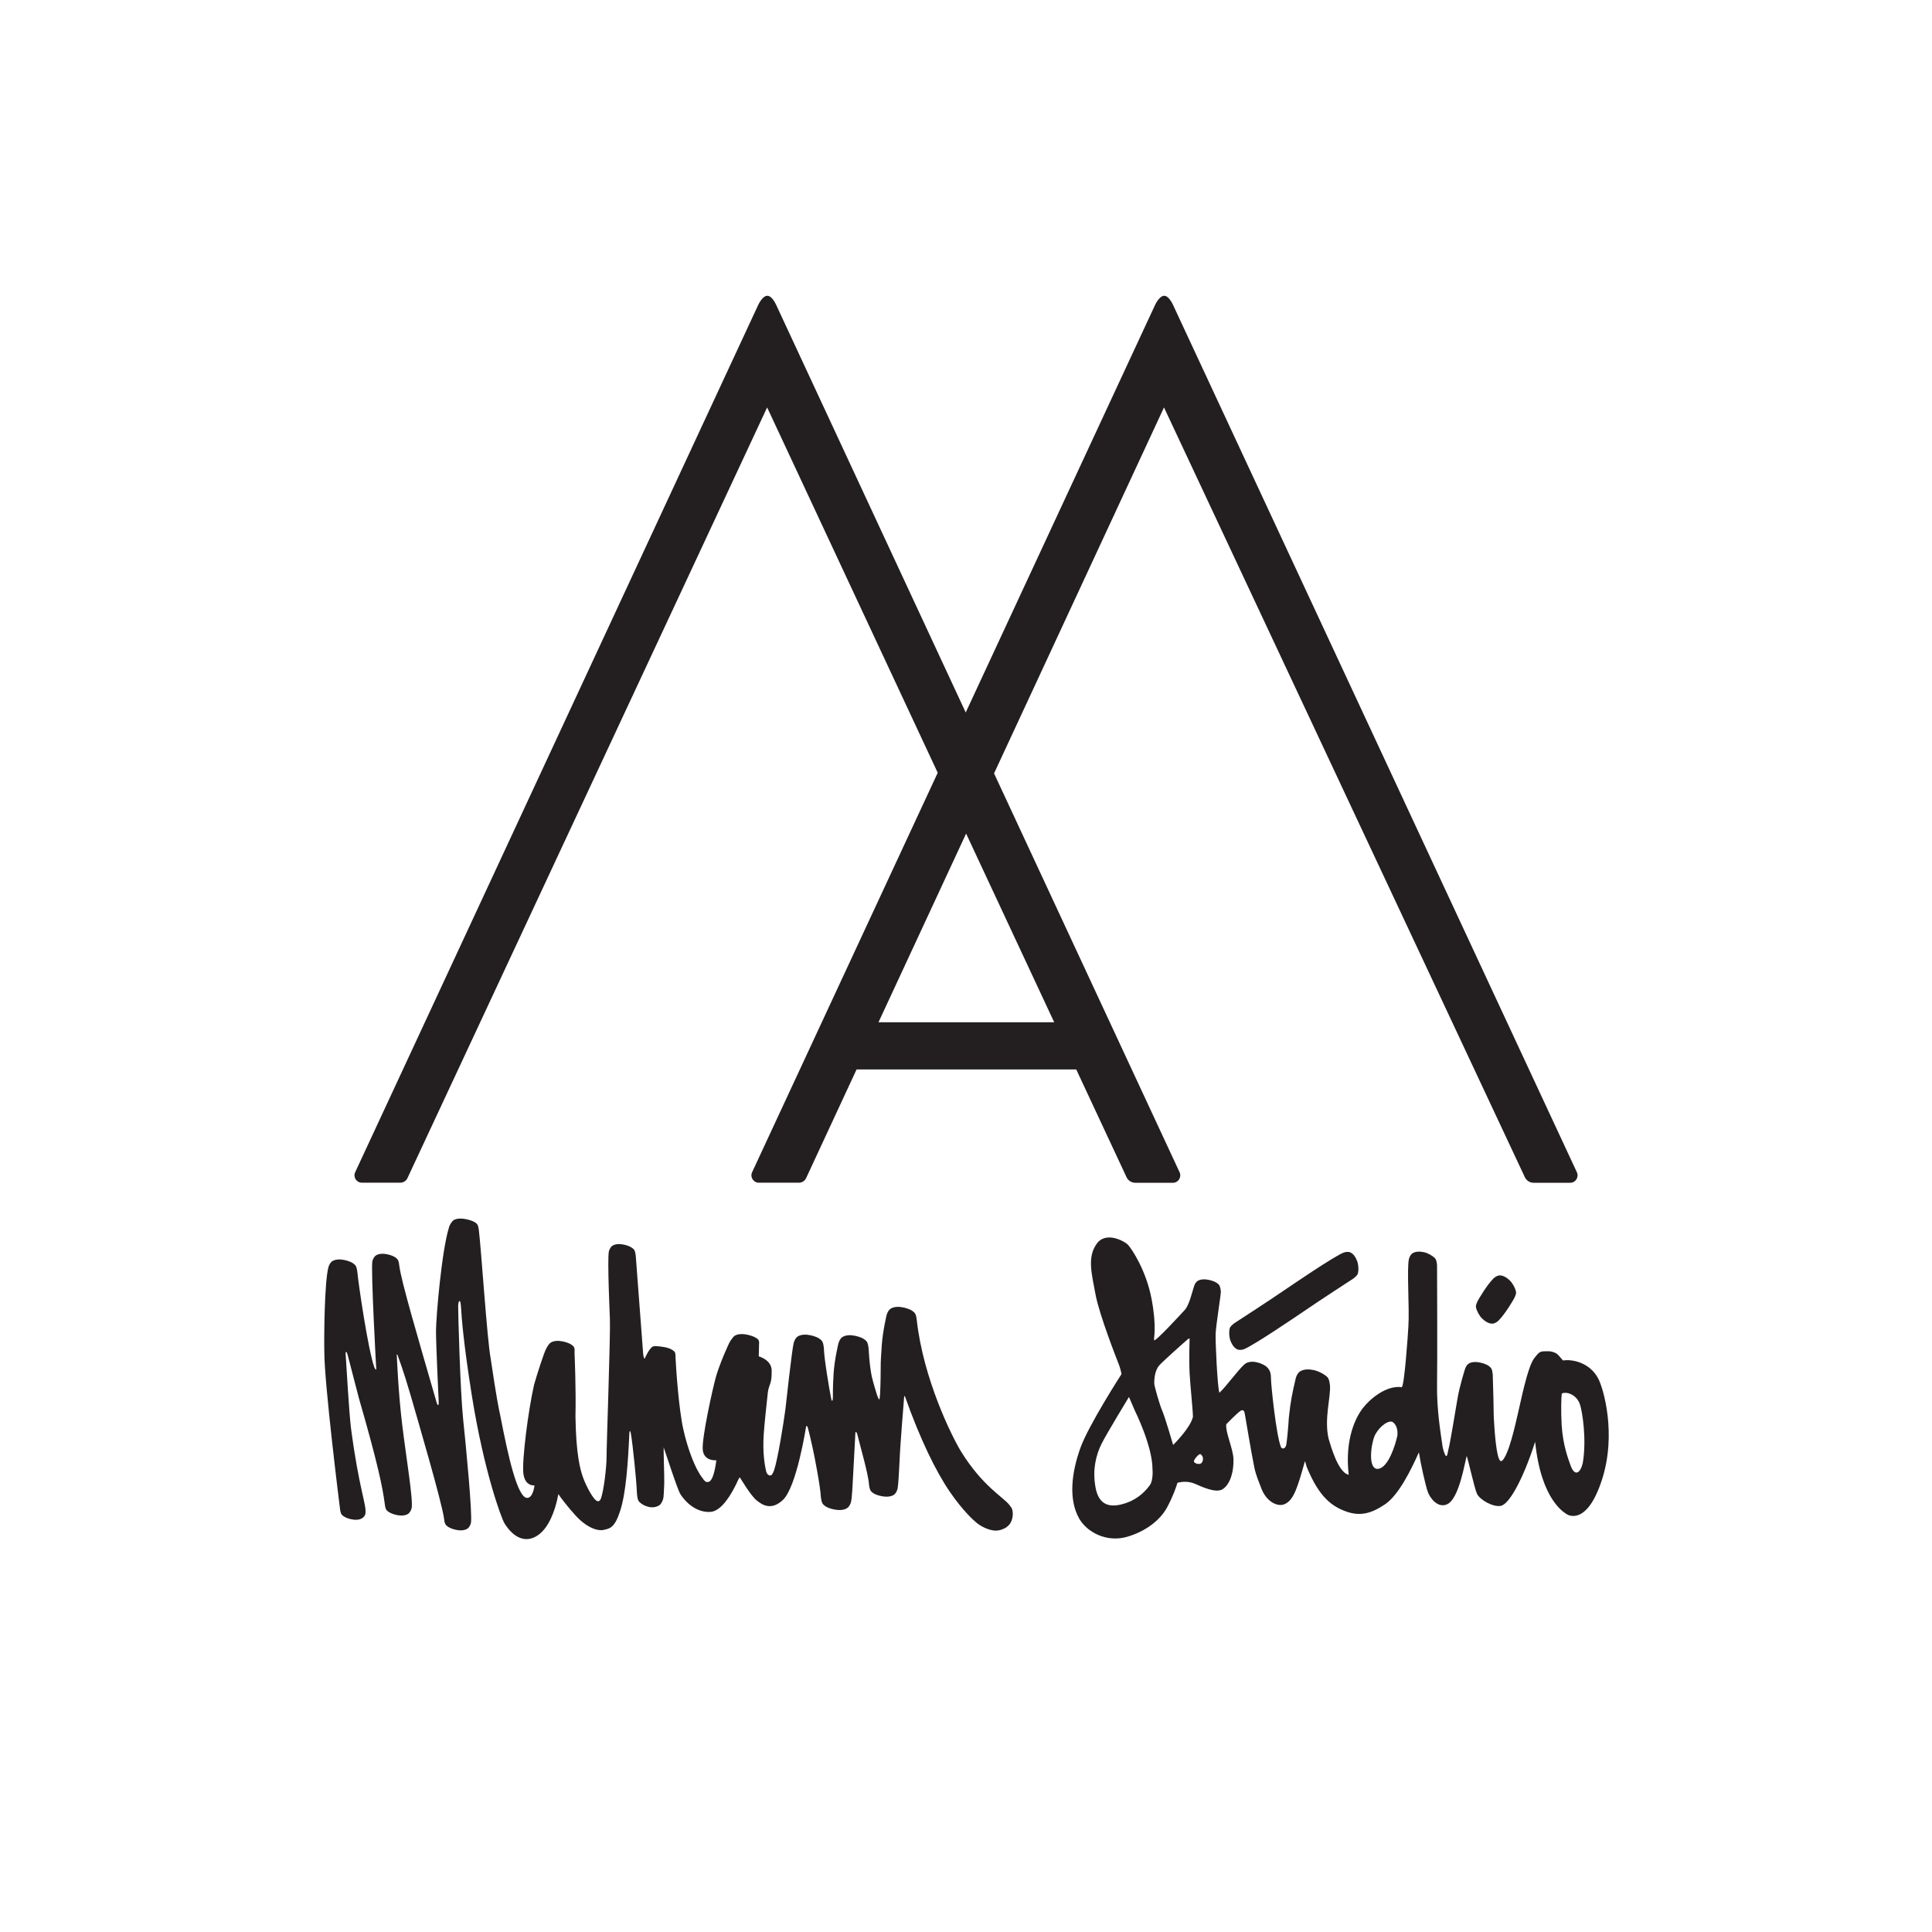 <svg xmlns="http://www.w3.org/2000/svg" xmlns:xlink="http://www.w3.org/1999/xlink" xmlns:inkscape="http://www.inkscape.org/namespaces/inkscape" version="1.1" width="216" height="216" viewBox="0 0 216 216">
<defs>
<clipPath id="clip_0">
<path transform="matrix(1,0,0,-1,0,216)" d="M0 216H216V0H0Z"/>
</clipPath>
</defs>
<g inkscape:groupmode="layer" inkscape:label="Layer 1">
<g clip-path="url(#clip_0)">
<path transform="matrix(1,0,0,-1,117.861,114.291)" d="M0 0H-19.645L-9.849 21.095ZM58.437-16.771 13.26 80.257C13.26 80.257 12.817 81.222 12.309 81.222H12.296C11.709 81.222 11.229 80.092 11.229 80.092L-9.892 34.636-31.109 80.257C-31.109 80.257-31.552 81.222-32.062 81.222H-32.074C-32.661 81.222-33.141 80.092-33.141 80.092L-78.151-16.766C-78.405-17.31-78.009-17.934-77.407-17.935L-73.11-17.937C-72.767-17.937-72.453-17.738-72.308-17.426L-32.094 68.739-13.023 27.895-33.774-16.766C-34.028-17.31-33.631-17.934-33.03-17.935L-28.54-17.937C-28.195-17.937-27.883-17.738-27.737-17.426L-22.094-5.273H2.463L8.087-17.319C8.265-17.701 8.647-17.945 9.067-17.945H13.271C13.874-17.945 14.273-17.318 14.019-16.771L-6.724 27.825 12.275 68.739 52.619-17.319C52.797-17.701 53.179-17.945 53.6-17.945H57.688C58.292-17.945 58.691-17.318 58.437-16.771" fill="#231f20"/>
<path transform="matrix(1,0,0,-1,176.954,163.575)" d="M0 0C-.258-1.114-.895-1.578-1.369-.246-1.601 .404-2.22 1.997-2.359 4.248-2.452 5.744-2.402 7.45-2.346 7.771-1.838 8.033-.73 7.686-.336 6.622-.047 5.844 .455 2.641 0 0M-20.724 3.088C-20.938 2.054-21.737-.514-22.871-.643-24.006-.771-23.722 1.882-23.301 2.963-22.97 3.81-21.941 4.782-21.305 4.624-20.824 4.341-20.664 3.707-20.724 3.088M-42.676-.033C-42.903-.194-43.473-.025-43.473 .198-43.473 .422-42.902 1.075-42.741 1.002-42.352 .761-42.399 .162-42.676-.033M-45.795 2.03C-45.795 2.03-46.715 5.181-47.014 5.853-47.312 6.523-47.907 8.646-47.907 8.887-47.907 9.129-47.923 10.202-47.387 10.877-47.106 11.229-44.832 13.267-44.17 13.834-44.059 13.93-43.956 13.936-43.956 13.936-43.956 13.936-44.03 11.474-43.956 10.056-43.882 8.639-43.583 5.912-43.583 5.166-43.878 3.898-45.795 2.03-45.795 2.03M-51.026-4.452C-52.846-5.086-54.098-4.744-54.471-2.73-54.844-.716-54.399 .955-53.803 2.148-53.206 3.342-50.734 7.392-50.734 7.392L-50.073 5.853C-50.073 5.853-48.104 1.93-48.104-.69-48.045-1.41-48.162-2.136-48.379-2.437-48.801-3.021-49.6-3.956-51.026-4.452M-9.953 5.279C-9.953 5.824-10.012 8.518-10.063 9.881-10.105 10.212-10.12 10.488-10.304 10.684-10.567 10.962-10.965 11.124-11.441 11.232-11.858 11.327-12.433 11.358-12.801 11.088-12.924 10.998-13.096 10.769-13.18 10.464-13.18 10.464-13.779 8.569-13.999 7.241-14.219 5.913-14.873 2.002-14.988 1.656-15.088 1.354-15.105 .757-15.287 .787-15.424 .878-15.635 1.6-15.667 1.82-15.873 3.234-16.336 5.999-16.29 8.733-16.243 11.554-16.29 22.145-16.29 22.145-16.335 22.463-16.353 22.729-16.532 22.914-16.791 23.179-17.311 23.484-17.771 23.582-18.174 23.668-18.728 23.689-19.079 23.425-19.196 23.336-19.358 23.112-19.435 22.817-19.686 21.722-19.36 17.271-19.496 15.247-19.551 14.264-19.937 8.702-20.233 8.489-21.949 8.713-23.739 7.222-24.561 6.177-25.381 5.133-26.623 2.701-26.167-1.311-27.353-1.067-28.181 1.954-28.416 2.731-28.933 4.95-28.151 7.399-28.263 8.691-28.295 8.921-28.338 9.392-28.553 9.612-28.861 9.93-29.543 10.286-30.095 10.402-30.576 10.505-31.238 10.53-31.659 10.213-31.799 10.107-32.001 9.842-32.085 9.487-32.488 7.783-32.666 6.92-32.862 5.061-32.911 4.037-33.104 2.167-33.157 1.997-33.292 1.568-33.586 1.555-33.736 1.775-34.281 3.097-34.854 8.788-34.854 9.385-34.854 9.981-34.93 10.354-35.303 10.728-35.676 11.101-37.093 11.697-37.839 11.025-38.585 10.354-39.882 8.534-40.628 7.863-40.853 8.609-41.066 13.408-41.047 14.383-41.026 15.356-40.432 18.892-40.462 19.201-40.49 19.402-40.525 19.786-40.705 19.971-40.963 20.235-41.349 20.387-41.81 20.484-42.211 20.569-42.765 20.591-43.116 20.326-43.233 20.237-43.396 20.014-43.473 19.719-43.671 19.122-43.995 17.679-44.479 17.143-44.938 16.632-47.842 13.484-47.923 13.744-47.99 13.958-47.602 15.099-48.198 18.307-48.795 21.514-50.393 23.898-50.819 24.379-51.176 24.781-53.313 25.992-54.357 24.5-55.401 23.008-54.922 21.246-54.474 18.858-54.026 16.472-52.018 11.421-51.855 10.999-51.692 10.576-51.563 9.959-51.563 9.959-51.563 9.959-55.262 4.23-56.173 1.673-57.16-1.1-57.51-4.047-56.307-6.189-55.454-7.709-53.229-8.936-50.87-8.221-48.563-7.522-47.118-6.162-46.461-4.932-45.745-3.592-45.468-2.683-45.308-2.197-44.889-2.104-44.202-1.967-43.357-2.313-42.809-2.539-41.049-3.431-40.258-2.917-39.328-2.313-39.006-.756-39.052 .455-39.099 1.663-39.966 3.428-39.856 4.342-39.434 4.771-38.665 5.565-38.24 5.853-38.124 5.931-37.99 5.928-37.915 5.853-37.84 5.776-37.817 5.694-37.769 5.426-37.579 4.375-37.136 1.58-36.714-.508-36.53-1.413-36.151-2.225-35.998-2.665-35.401-4.381-34.093-4.906-33.363-4.604-32.305-4.167-31.893-2.737-31.06 .209-30.959 0-30.931-.257-30.862-.425-29.492-3.79-28.062-4.818-26.5-5.395-24.859-6.001-23.591-5.609-22.099-4.604-20.606-3.599-19.216-.812-18.321 1.201-18.097-.216-17.577-2.497-17.324-3.223-17.108-3.841-16.245-5.094-15.161-4.604-13.809-3.993-13.18 .14-12.976 .795-12.799 .366-12.131-2.744-11.832-3.416-11.533-4.087-10.068-4.935-9.174-4.785-8.278-4.637-6.74-2.021-5.323 2.38-4.651-4.186-2.032-5.535-1.808-5.702-1.584-5.868 .505-6.952 2.151-1.851 3.799 3.251 2.325 8.339 1.72 9.472 .77 11.25-1.181 11.641-2.204 11.47-2.504 11.784-2.718 12.124-2.983 12.274-3.558 12.599-4.105 12.489-4.397 12.493-4.882 12.5-5.098 12.112-5.396 11.763-6.176 10.847-7.029 6.4-7.179 5.853-7.31 5.372-8.011 1.823-8.756 .601-8.862 .426-8.989 .212-9.165 .218-9.301 .248-9.424 .575-9.515 .966-9.829 2.314-9.953 5.279-9.953 5.279" fill="#231f20"/>
<path transform="matrix(1,0,0,-1,101.086,156.16)" d="M0 0C.024 .117 .067 .102 .101 .009 1.787-4.76 3.579-8.398 5.097-10.612 6.577-12.772 7.803-13.853 8.131-14.117 8.55-14.454 9.354-14.908 10.146-14.963 10.62-14.996 11.161-14.778 11.413-14.604 11.723-14.391 11.921-14.123 12.023-13.81 12.143-13.444 12.201-13.08 12.081-12.598 12.046-12.459 11.887-12.246 11.751-12.078 11.014-11.165 8.775-9.999 6.38-6.154 5.323-4.438 2.141 2.006 1.413 8.548 1.362 8.905 1.343 9.204 1.141 9.411 .852 9.708 .419 9.877-.098 9.987-.549 10.082-1.17 10.106-1.563 9.81-1.695 9.711-1.877 9.459-1.963 9.129-1.963 9.129-2.392 7.355-2.503 5.763-2.568 4.992-2.617 3.835-2.617 3.835-2.629 2.823-2.627 1.462-2.695 .265-2.714-.055-2.763-.296-2.763-.296-2.848-.299-2.935-.083-3.026 .173-3.115 .424-3.511 1.748-3.632 2.323-3.754 2.899-3.896 3.908-3.973 5.38-4.024 5.736-4.044 6.035-4.245 6.243-4.534 6.54-4.967 6.709-5.483 6.818-5.935 6.914-6.556 6.938-6.95 6.642-7.081 6.542-7.263 6.291-7.35 5.961-7.35 5.961-7.786 4.185-7.889 2.594-7.99 1.004-7.966 .021-7.966 .021-7.973-.263-7.99-.455-8.058-.448-8.124-.441-8.148-.235-8.186-.064-8.356 .776-8.965 4.347-8.976 5.441-9.026 5.799-9.046 6.098-9.247 6.305-9.537 6.602-9.969 6.771-10.485 6.88-10.937 6.976-11.558 7-11.952 6.703-12.083 6.604-12.248 6.376-12.352 6.022-12.553 5.227-13.279-1.418-13.279-1.418-13.47-2.877-14.137-7.053-14.544-8.217-14.609-8.406-14.775-8.814-14.954-8.798-15.116-8.814-15.353-8.695-15.443-8.283-15.585-7.637-15.843-6.269-15.698-4.167-15.622-3.06-15.419-1.129-15.241 .481-15.186 .978-15.043 1.203-14.925 1.63-14.788 2.119-14.817 2.729-14.811 2.99-14.875 4.159-16.256 4.517-16.256 4.517L-16.229 5.604C-16.252 5.789-16.137 6.22-16.327 6.403-16.599 6.665-17.012 6.823-17.509 6.933-17.943 7.028-18.543 7.069-18.934 6.828-19.063 6.748-19.206 6.578-19.426 6.25-19.646 5.922-20.678 3.546-21.047 2.218-21.417 .891-22.646-4.65-22.516-5.936-22.383-7.253-21.002-7.097-21.002-7.097-21.002-7.097-21.241-9.443-21.895-9.52-22.214-9.595-22.342-9.373-22.602-9.016-23.368-8.017-24.202-5.858-24.704-3.579-25.193-1.354-25.506 3.128-25.559 4.35-25.565 4.524-25.532 4.871-25.679 5.036-25.875 5.257-26.259 5.466-26.908 5.566-27.342 5.634-27.829 5.706-28.08 5.621-28.219 5.568-28.256 5.505-28.374 5.367-28.703 4.984-28.965 4.343-29.02 4.252-29.094 4.275-29.156 4.568-29.181 4.81-29.206 5.051-30.005 15.729-30.005 15.729-30.05 16.048-30.067 16.314-30.247 16.499-30.505 16.764-30.891 16.915-31.352 17.013-31.754 17.098-32.308 17.119-32.659 16.854-32.776 16.766-32.938 16.542-33.015 16.247-33.202 15.313-32.898 8.728-32.898 8.728-32.823 7.012-33.271-5.297-33.271-6.714-33.271-7.896-33.588-10.543-33.902-11.369-33.965-11.533-34.053-11.704-34.274-11.674-34.712-11.614-35.545-9.985-35.878-9.09-36.211-8.194-36.692-6.444-36.748-2.16-36.675 .863-36.846 4.737-36.846 4.737-36.874 4.943-36.774 5.434-36.969 5.633-37.247 5.918-37.662 6.081-38.159 6.187-38.592 6.278-39.189 6.302-39.568 6.016-39.694 5.921-39.831 5.725-40.038 5.347-40.245 4.969-41.009 2.641-41.378 1.338-42.036-1.562-42.744-7.131-42.573-8.573-42.398-10.053-41.327-9.91-41.327-9.91-41.327-9.91-41.476-11.31-42.148-11.309-43.257-11.309-44.315-6.425-45.133-2.208-45.65 .128-46.054 3.245-46.232 4.299-46.622 6.346-47.307 16.761-47.545 18.575-47.59 18.894-47.607 19.16-47.787 19.345-48.045 19.609-48.529 19.761-48.99 19.858-49.393 19.943-50.058 19.982-50.409 19.717-50.526 19.629-50.802 19.265-50.879 18.97-51.708 16.354-52.341 8.88-52.341 7.32-52.341 5.761-52.047-.377-52.047-.377-52.038-.674-52.016-.89-52.103-.928-52.189-.966-52.287-.578-52.309-.503-54.429 6.833-56.206 12.831-56.444 14.646-56.49 14.964-56.507 15.23-56.688 15.415-56.945 15.68-57.33 15.831-57.791 15.929-58.193 16.014-58.747 16.035-59.099 15.771-59.216 15.682-59.378 15.458-59.455 15.163-59.635 14.184-59.038 3.394-59.038 3.394-59.038 3.394-58.978 3.081-59.062 3.041-59.114 3.037-59.189 3.193-59.242 3.316-59.946 5.283-61.029 12.743-61.129 13.906-61.158 14.113-61.197 14.537-61.391 14.736-61.669 15.021-62.084 15.185-62.581 15.29-63.015 15.382-63.611 15.405-63.99 15.119-64.116 15.024-64.291 14.782-64.374 14.465-64.817 12.765-64.865 6.589-64.826 5.028-64.837 1.553-63.104-12.298-63.079-12.48-63.054-12.662-63.02-13.035-62.849-13.211-62.604-13.463-62.237-13.606-61.8-13.699-61.418-13.779-60.893-13.801-60.559-13.549-60.447-13.465-60.24-13.289-60.226-13.023-60.107-12.02-60.96-10.275-61.85-3.464-62.069-1.634-62.358 3.524-62.435 4.64-62.45 4.861-62.472 4.993-62.386 5.005-62.301 5.018-62.245 4.767-62.211 4.652L-60.96-.161C-58.84-7.497-58.313-10.124-58.074-11.938-58.028-12.257-58.011-12.523-57.831-12.708-57.573-12.973-57.188-13.124-56.727-13.222-56.325-13.307-55.771-13.328-55.42-13.063-55.303-12.975-55.141-12.751-55.063-12.456-54.884-11.476-55.662-6.881-56.11-3.208-56.56 .466-56.717 4.504-56.717 4.504-56.729 4.638-56.745 4.724-56.695 4.729-56.646 4.735-56.581 4.514-56.546 4.397-56.546 4.397-55.947 2.816-55.207 .261-54.467-2.296-51.684-11.781-51.445-13.596-51.399-13.914-51.382-14.181-51.202-14.365-50.944-14.63-50.559-14.781-50.098-14.879-49.696-14.964-49.143-14.985-48.791-14.721-48.674-14.632-48.512-14.408-48.435-14.113-48.255-13.133-48.994-5.45-49.312-2.452-49.628 .545-49.884 9.745-49.862 10.163-49.84 10.58-49.774 10.693-49.708 10.7-49.641 10.706-49.577 10.559-49.542 9.966-49.47 8.728-49.248 5.879-48.34 .179-46.997-8.25-45.054-13.547-44.681-14.154-44.308-14.763-42.969-16.68-41.104-15.581-39.645-14.72-39.035-12.504-38.808-11.579-38.744-11.322-38.698-10.995-38.653-10.875-38.508-11.157-37.518-12.424-36.744-13.269-35.533-14.59-34.345-15.036-33.599-14.887-32.901-14.725-32.369-14.678-31.744-12.739-31.096-10.724-30.874-7.397-30.725-4.12-30.721-4.027-30.703-3.842-30.66-3.836-30.618-3.83-30.579-3.972-30.56-4.084-30.315-5.467-29.938-9.515-29.92-10.021-29.901-10.528-29.858-10.978-29.858-10.978-29.812-11.296-29.795-11.563-29.615-11.747-29.357-12.013-28.99-12.223-28.529-12.32-28.127-12.406-27.669-12.354-27.317-12.088-27.2-12-27.038-11.714-26.962-11.48-26.853-11.147-26.871-10.462-26.821-9.634-26.799-9.26-26.917-5.743-26.887-5.654-26.807-5.851-25.341-10.401-25.013-10.896-24.025-12.385-22.723-12.955-21.64-12.87-20.391-12.773-19.296-10.854-18.724-9.653-18.647-9.491-18.449-9.02-18.385-9.02-18.32-9.02-17.227-11.005-16.465-11.609-15.869-12.082-14.876-12.753-13.575-11.557-12.014-10.12-10.967-3.357-10.967-3.357-10.967-3.357-10.916-3.203-10.834-3.304-10.751-3.405-10.366-5.075-10.231-5.722-10.041-6.559-9.35-10.113-9.314-11.208-9.255-11.563-9.229-11.862-9.022-12.064-8.727-12.354-8.29-12.515-7.771-12.611-7.318-12.697-6.696-12.707-6.31-12.4-6.181-12.299-6.004-12.043-5.926-11.711-5.848-11.378-5.754-9.897-5.68-8.302L-5.448-3.946C-5.448-3.946-5.314-3.938-5.261-4.11L-5.163-4.488C-4.984-5.271-3.966-8.782-3.933-9.808-3.877-10.141-3.853-10.42-3.657-10.609-3.378-10.881-2.968-11.03-2.478-11.122-2.051-11.201-1.465-11.211-1.1-10.924-.979-10.828-.812-10.59-.738-10.278-.665-9.967-.576-8.58-.507-7.086-.472-5.706 0 0 0 0" fill="#231f20"/>
<path transform="matrix(1,0,0,-1,143.943,144.008)" d="M0 0C-2.239-1.536-5.968-3.941-5.968-3.941-6.203-4.143-6.411-4.293-6.469-4.535-6.552-4.881-6.533-5.462-6.376-5.887-6.238-6.258-5.971-6.72-5.574-6.869-5.442-6.919-5.176-6.936-4.896-6.847-3.877-6.486 1.507-2.813 1.507-2.813 3.746-1.276 7.38 1.075 7.38 1.075 7.615 1.276 7.823 1.428 7.881 1.669 7.964 2.016 7.945 2.596 7.787 3.021 7.649 3.392 7.383 3.854 6.986 4.003 6.854 4.053 6.588 4.069 6.309 3.98 5.288 3.621 0 0 0 0" fill="#231f20"/>
<path transform="matrix(1,0,0,-1,165.233,145.401)" d="M0 0C-.134-.292-.264-.525-.212-.778-.139-1.141 .134-1.68 .469-2.011 .761-2.3 1.215-2.617 1.653-2.584 1.8-2.573 2.058-2.473 2.281-2.267 3.085-1.48 4.042 .223 4.042 .223 4.176 .516 4.306 .749 4.254 1.002 4.181 1.364 3.908 1.902 3.574 2.234 3.281 2.523 2.827 2.841 2.389 2.808 2.242 2.797 1.984 2.696 1.761 2.49 .957 1.704 0 0 0 0" fill="#231f20"/>
</g>
</g>
</svg>
